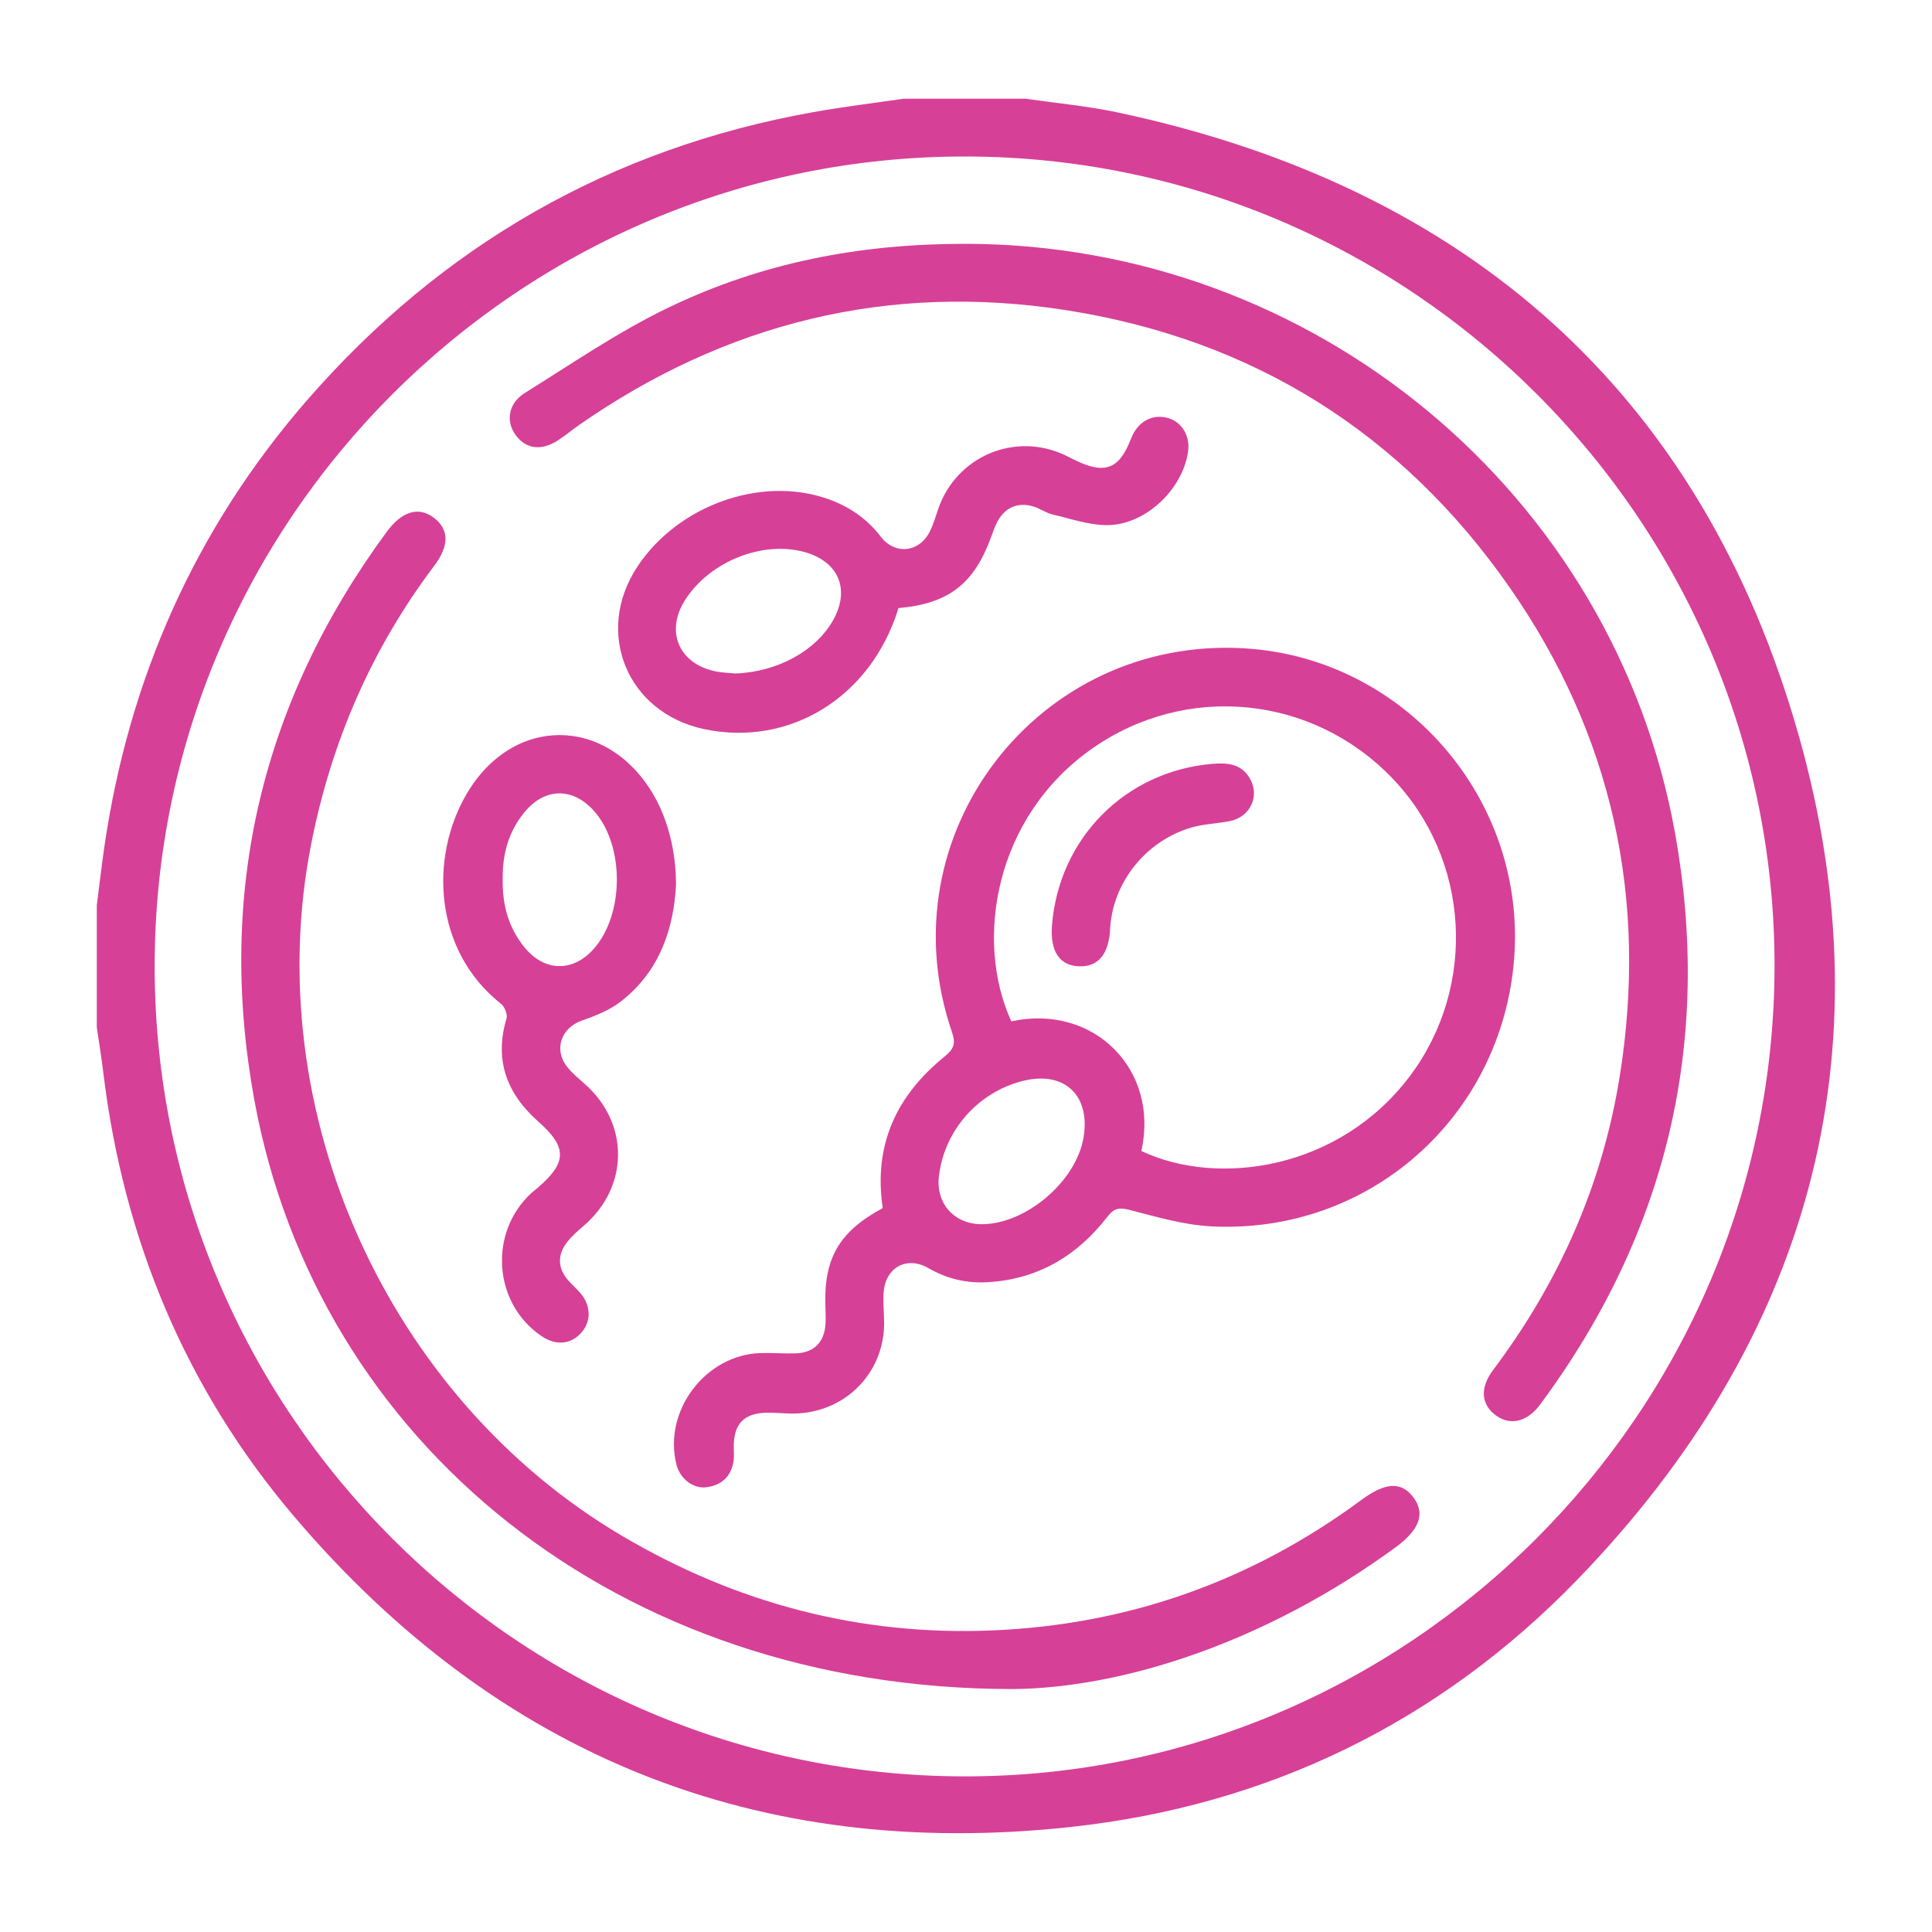 <svg xmlns="http://www.w3.org/2000/svg" xmlns:xlink="http://www.w3.org/1999/xlink" id="Layer_1" x="0px" y="0px" viewBox="0 0 200 200" style="enable-background:new 0 0 200 200;" xml:space="preserve"><style type="text/css">	.st0{fill:#D74097;}</style><g>	<path class="st0" d="M106.17,10.22c3.16,0.46,6.36,0.75,9.48,1.41c36.2,7.67,60.55,29.06,70.58,64.6  c9.32,33.03,0.94,62.62-22.94,87.29c-14.27,14.74-31.99,23.39-52.46,25.61c-32.38,3.51-59.3-7.37-80.37-32.13  c-11.24-13.21-17.68-28.72-19.77-45.99c-0.19-1.56-0.44-3.11-0.67-4.66c0-4.21,0-8.42,0-12.63c0.26-2.02,0.49-4.04,0.78-6.05  c2.54-17.41,9.4-32.9,20.95-46.2C45.73,25.4,63.2,15.35,84.23,11.6c3.09-0.55,6.21-0.93,9.32-1.38  C97.75,10.22,101.96,10.22,106.17,10.22z M16.01,100.06c0.01,46.12,37.57,83.72,83.72,83.83c46.09,0.11,83.88-37.62,83.97-83.8  c0.08-46.14-37.63-83.88-83.83-83.89C53.69,16.19,16,53.88,16.01,100.06z"></path>	<path class="st0" d="M91.38,125.06c-0.98-6.58,1.45-11.66,6.37-15.66c0.95-0.78,1.22-1.31,0.8-2.55  c-7.01-20.37,8.85-41.08,30.37-39.73c16.5,1.04,29.12,15.62,27.82,32.16c-1.29,16.35-15.03,28.54-31.4,27.67  c-2.81-0.15-5.61-0.98-8.37-1.69c-1.06-0.27-1.61-0.24-2.32,0.68c-3.11,4.03-7.15,6.46-12.32,6.79c-2.23,0.14-4.28-0.33-6.21-1.45  c-2.26-1.3-4.49-0.08-4.65,2.57c-0.09,1.45,0.17,2.93-0.02,4.35c-0.64,4.85-4.72,8.23-9.62,8.13c-0.88-0.02-1.75-0.12-2.63-0.08  c-2.16,0.08-3.18,1.15-3.24,3.28c-0.01,0.58,0.06,1.18-0.03,1.75c-0.25,1.59-1.26,2.48-2.81,2.68c-1.37,0.18-2.73-0.9-3.09-2.33  c-1.41-5.53,2.96-11.37,8.68-11.56c1.23-0.04,2.46,0.07,3.68,0.03c1.9-0.07,2.97-1.18,3.07-3.1c0.03-0.52,0.01-1.05-0.01-1.58  C85.24,130.3,86.81,127.53,91.38,125.06z M118.15,119.15c7.97,3.77,20.56,1.91,27.82-7.78c6.98-9.32,6.2-22.47-1.88-30.85  c-8.27-8.58-21.32-9.84-31.03-3.03c-10.1,7.08-12.21,19.85-8.37,28.24C113.24,103.87,120.05,110.76,118.15,119.15z M101.69,126.73  c4.56-0.05,9.68-4.42,10.47-8.93c0.76-4.39-1.96-6.97-6.24-5.91c-4.66,1.15-8.16,5.11-8.72,9.86  C96.85,124.59,98.8,126.76,101.69,126.73z"></path>	<path class="st0" d="M104.79,174.85c-40.93-0.01-71.98-25.58-78.46-60.97c-3.93-21.47,0.72-41.16,13.69-58.81  c1.56-2.13,3.28-2.66,4.84-1.51c1.64,1.21,1.69,2.9,0.06,5.05C38.45,67.2,34.3,76.8,32.22,87.34  c-5.46,27.67,7.87,57.32,32.19,71.66c11.83,6.98,24.59,10.35,38.3,9.78c14.08-0.58,26.85-5.11,38.21-13.5  c2.54-1.88,4.21-1.94,5.46-0.18c1.15,1.62,0.55,3.26-1.86,5.04C131.24,169.89,116.37,174.77,104.79,174.85z"></path>	<path class="st0" d="M99.91,25.24c36,0.01,67.18,25.77,73.5,61.06c3.87,21.62-0.86,41.39-13.97,59.09  c-1.32,1.78-3.05,2.21-4.52,1.18c-1.59-1.12-1.77-2.86-0.36-4.74c6.82-9.08,11.31-19.16,13.11-30.39  c2.95-18.38-0.76-35.36-11.38-50.61c-11.17-16.04-26.63-25.7-45.92-28.72c-18.35-2.87-35.25,1.29-50.5,11.94  c-0.67,0.47-1.3,0.99-1.98,1.45c-1.76,1.2-3.38,1.04-4.49-0.43c-1.06-1.41-0.81-3.31,0.93-4.39c4.89-3.05,9.69-6.35,14.87-8.84  C78.95,27.15,89.05,25.24,99.91,25.24z"></path>	<path class="st0" d="M69.98,91.63c-0.24,4.45-1.65,8.87-5.68,12.02c-1.16,0.91-2.63,1.5-4.04,1.99c-2.18,0.75-2.99,3.04-1.51,4.85  c0.51,0.63,1.15,1.16,1.76,1.7c4.66,4.08,4.62,10.67-0.09,14.71c-0.62,0.53-1.25,1.07-1.74,1.72c-0.96,1.26-0.97,2.59,0.07,3.84  c0.41,0.49,0.91,0.91,1.33,1.4c1.12,1.31,1.14,2.96,0.07,4.13c-1.1,1.21-2.63,1.32-4.11,0.31c-4.97-3.38-5.49-10.67-1.05-14.78  c0.21-0.2,0.45-0.37,0.67-0.56c3.04-2.61,3.08-4.19,0.08-6.84c-3.28-2.9-4.59-6.35-3.31-10.67c0.13-0.43-0.18-1.23-0.56-1.53  c-6.99-5.53-7.42-15.16-3.56-21.74c4.76-8.11,14.44-8.11,19.26-0.04C69.09,84.68,69.99,88.06,69.98,91.63z M52.04,91.03  c-0.05,2.65,0.61,5.09,2.34,7.14c2.06,2.44,4.96,2.45,7.08,0.06c3.17-3.57,3.2-10.7,0.05-14.26c-2.18-2.47-5.09-2.46-7.19,0.08  C52.64,86.06,52,88.44,52.04,91.03z"></path>	<path class="st0" d="M93.01,62.95C90.2,72.14,81.78,77.35,72.9,75.48c-8-1.69-11.42-10.05-6.9-16.85c4.18-6.3,12.7-9.36,19.55-7.03  c2.27,0.77,4.17,2.05,5.64,3.97c1.42,1.86,3.89,1.65,5-0.43c0.41-0.76,0.65-1.62,0.93-2.44c1.86-5.44,7.9-8.03,13.11-5.59  c0.58,0.27,1.14,0.59,1.73,0.83c2.47,1.03,3.81,0.48,4.88-1.95c0.14-0.32,0.26-0.65,0.41-0.96c0.76-1.55,2.24-2.22,3.77-1.72  c1.4,0.46,2.21,1.9,1.96,3.5c-0.59,3.87-4.38,7.51-8.32,7.55c-1.91,0.02-3.83-0.67-5.73-1.11c-0.67-0.16-1.26-0.61-1.93-0.81  c-1.64-0.51-3.01,0.1-3.79,1.64c-0.24,0.47-0.41,0.96-0.59,1.46C100.84,60.44,98.22,62.49,93.01,62.95z M76.12,69.72  c4.4-0.16,8.35-2.37,10.12-5.51c1.76-3.13,0.63-5.98-2.78-7.01c-4.38-1.32-9.96,0.87-12.54,4.91c-2.05,3.22-0.68,6.55,3.06,7.37  C74.77,69.65,75.6,69.66,76.12,69.72z"></path>	<path class="st0" d="M108.9,95.8c0.71-9.04,7.62-15.99,16.64-16.73c1.52-0.12,2.95-0.01,3.83,1.49c1.08,1.83,0.08,4.01-2.06,4.44  c-1.31,0.26-2.68,0.29-3.96,0.66c-4.75,1.38-8.19,5.73-8.43,10.51c-0.13,2.63-1.27,3.97-3.27,3.86  C109.65,99.93,108.7,98.45,108.9,95.8z"></path></g></svg>